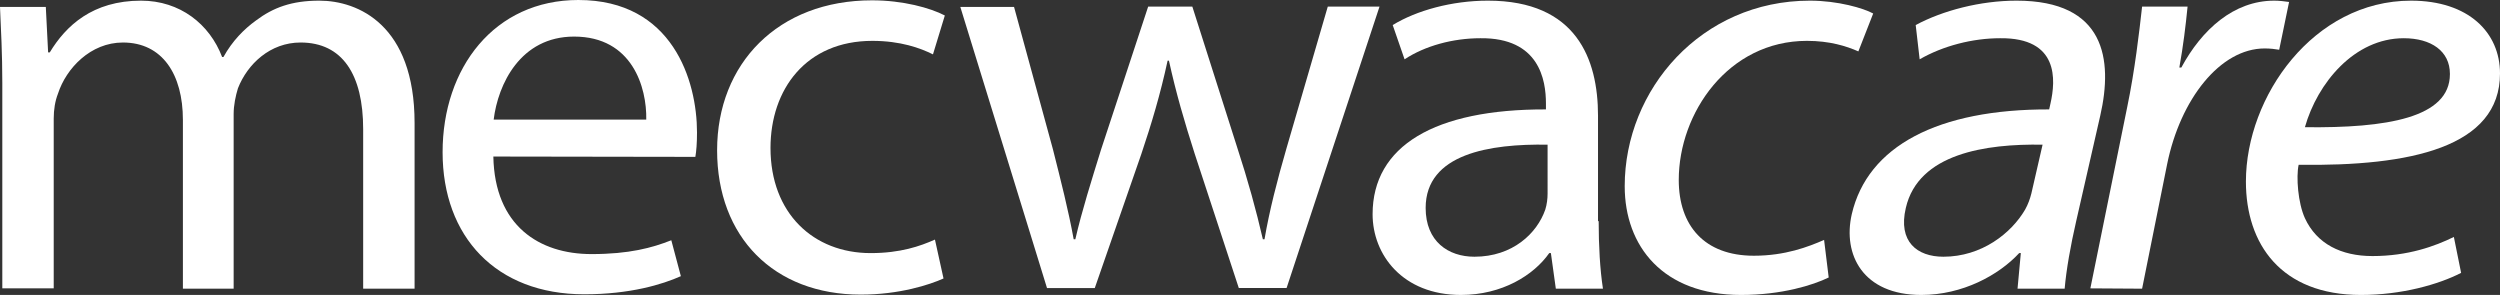 <?xml version="1.0" encoding="utf-8"?>
<!-- Generator: Adobe Illustrator 27.4.0, SVG Export Plug-In . SVG Version: 6.00 Build 0)  -->
<svg version="1.1" id="Layer_1" xmlns="http://www.w3.org/2000/svg" xmlns:xlink="http://www.w3.org/1999/xlink" x="0px" y="0px"
	 viewBox="0 0 758.6 89.5" style="enable-background:new 0 0 758.6 89.5;" xml:space="preserve">
<rect x="0" y="0" width="758.6" height="89.5" fill="#333333" stroke="none"/>
<style type="text/css">
	.st0{fill:#FFFFFF;}
</style>
<path class="st0" d="M0.7,25.2c0-9-0.4-16.1-0.7-23.1h13.9l0.7,13.8h0.5c4.9-8.1,13-15.7,27.7-15.7c11.8,0,20.8,7.1,24.6,17.1h0.4
	c2.7-4.9,6.3-8.5,9.9-11.1c5.2-3.9,10.8-6,19.2-6c11.8,0,28.9,7.4,28.9,37.1v50.3h-15.6V39.2c0-16.6-6.3-26.3-19-26.3
	c-9.2,0-16.1,6.5-19,13.9c-0.7,2.3-1.3,5.1-1.3,7.8v53H55.5V36.4c0-13.8-6.2-23.5-18.2-23.5c-9.8,0-17.2,7.8-19.7,15.5
	c-0.9,2.3-1.3,4.9-1.3,7.6v51.5H0.7V25.2z"/>
<path class="st0" d="M196.1,36.3c0.2-9.7-4.2-25.2-21.9-25.2c-16.3,0-23.1,14.5-24.4,25.2H196.1L196.1,36.3z M149.7,47.5
	c0.4,21,13.9,29.6,29.8,29.6c11.4,0,18.4-1.9,24.2-4.2l2.9,10.9c-5.6,2.5-15.4,5.5-29.3,5.5c-26.8,0-43-17.5-43-43.1S150,0,175.5,0
	c28.6,0,36,24.5,36,40.2c0,3.2-0.2,5.7-0.5,7.4L149.7,47.5L149.7,47.5z"/>
<path class="st0" d="M286.3,84.5c-4.2,1.9-13.4,4.9-25.1,4.9c-26.4,0-43.6-17.5-43.6-43.8s18.5-45.5,47-45.5
	c9.4,0,17.7,2.3,22.1,4.6l-3.6,11.8c-3.8-1.9-9.8-4.1-18.4-4.1c-20.1,0-30.9,14.7-30.9,32.5c0,19.8,13,31.9,30.4,31.9
	c9,0,15-2.1,19.5-4.1L286.3,84.5L286.3,84.5z"/>
<path class="st0" d="M307.7,2.1l11.8,43.2c2.4,9.5,4.7,18.5,6.3,27.3h0.5c2-8.7,4.9-17.8,7.8-27.2l14.3-43.4h13.4l13.6,42.7
	c3.3,10.1,5.8,19.2,7.8,27.9h0.5c1.5-8.7,3.8-17.7,6.7-27.7l12.5-42.9h15.7l-28.2,85.4h-14.5l-13.4-40.8c-3.1-9.7-5.6-18.2-7.8-28.2
	h-0.4c-2.2,10.2-4.9,19.2-8,28.4l-14.1,40.6h-14.5L291.4,2.1H307.7L307.7,2.1z"/>
<path class="st0" d="M469.6,43.9c-17.4-0.3-37,2.7-37,19.2c0,10.2,6.9,14.8,14.8,14.8c11.6,0,19-7.1,21.5-14.3
	c0.5-1.6,0.7-3.3,0.7-4.9L469.6,43.9L469.6,43.9z M485.1,67.1c0,7.4,0.4,14.7,1.3,20.5h-14.3l-1.5-10.8h-0.5
	c-4.7,6.7-14.3,12.7-26.8,12.7c-17.7,0-26.8-12.2-26.8-24.5c0-20.7,18.8-31.9,52.6-31.8v-1.8c0-7.1-2-20-19.9-19.8
	c-8.3,0-16.8,2.3-23,6.4l-3.6-10.4c7.2-4.4,17.9-7.4,28.9-7.4c26.9,0,33.4,17.8,33.4,34.9V67.1L485.1,67.1z"/>
<path class="st0" d="M619.8,43.9c-17.3-0.3-37.7,2.7-41.5,19.2c-2.4,10.2,3.4,14.8,11.4,14.8c11.6,0,20.6-7.1,24.8-14.3
	c0.9-1.6,1.5-3.3,1.9-4.9L619.8,43.9L619.8,43.9z M630,67.1c-1.7,7.4-3,14.7-3.5,20.5h-14.3l1-10.8h-0.5
	c-6.2,6.7-17.2,12.7-29.7,12.7c-17.7,0-23.9-12.2-21.1-24.5c4.8-20.7,26.2-31.9,59.9-31.8l0.4-1.8c1.6-7.1,2.6-20-15.3-19.8
	c-8.3,0-17.3,2.3-24.4,6.4l-1.2-10.4c8.2-4.4,19.6-7.4,30.6-7.4c26.9,0,29.3,17.8,25.4,34.9L630,67.1L630,67.1z"/>
<path class="st0" d="M554.9,84.2c-4.7,2.3-14.2,5.3-26.6,5.3c-23.7,0-35.3-14.8-35.3-33c0-29.3,23.2-56.3,56.2-56.3
	c8.5,0,16.3,2.3,19.2,3.9l-4.5,11.5c-3.6-1.6-8.7-3.2-15.6-3.2c-23.9,0-38.9,21.9-38.9,42.2c0,13.9,7.8,23,22.8,23
	c9.5,0,16.5-2.7,21.3-4.8L554.9,84.2L554.9,84.2z"/>
<path class="st0" d="M634.3,87.5l11.2-55.1c2.3-11.1,3.6-22.4,4.5-30.4h13.8c-0.6,6-1.3,11.8-2.5,18.5h0.6
	C668.1,9,677.8,0.2,690.1,0.2c1.5,0,3.2,0.2,4.5,0.4l-3,14.5c-1.1-0.2-2.7-0.4-4.4-0.4c-13.5,0-25.6,15.4-29.6,35.1l-7.6,37.8
	L634.3,87.5L634.3,87.5z"/>
<path class="st0" d="M743.4,22.4c0-6.9-5.7-10.8-14-10.8c-15,0-26.2,13.6-30,27c24.7,0.3,44-2.8,44-16.1L743.4,22.4L743.4,22.4z
	 M746.8,82.8c-6.8,3.5-18,6.7-30.4,6.7c-24.3,0-34.9-15.5-34.9-34.4c0-25.8,20.5-54.9,50.1-54.9c17.5,0,27,9.7,27,22.1
	c0,22.4-27.2,28.2-61.1,27.7c-0.8,3.7-0.2,11.6,1.9,16.2c3.6,7.8,11,11.5,20.5,11.5c10.8,0,19-3,24.7-5.8L746.8,82.8L746.8,82.8z"/>
</svg>
